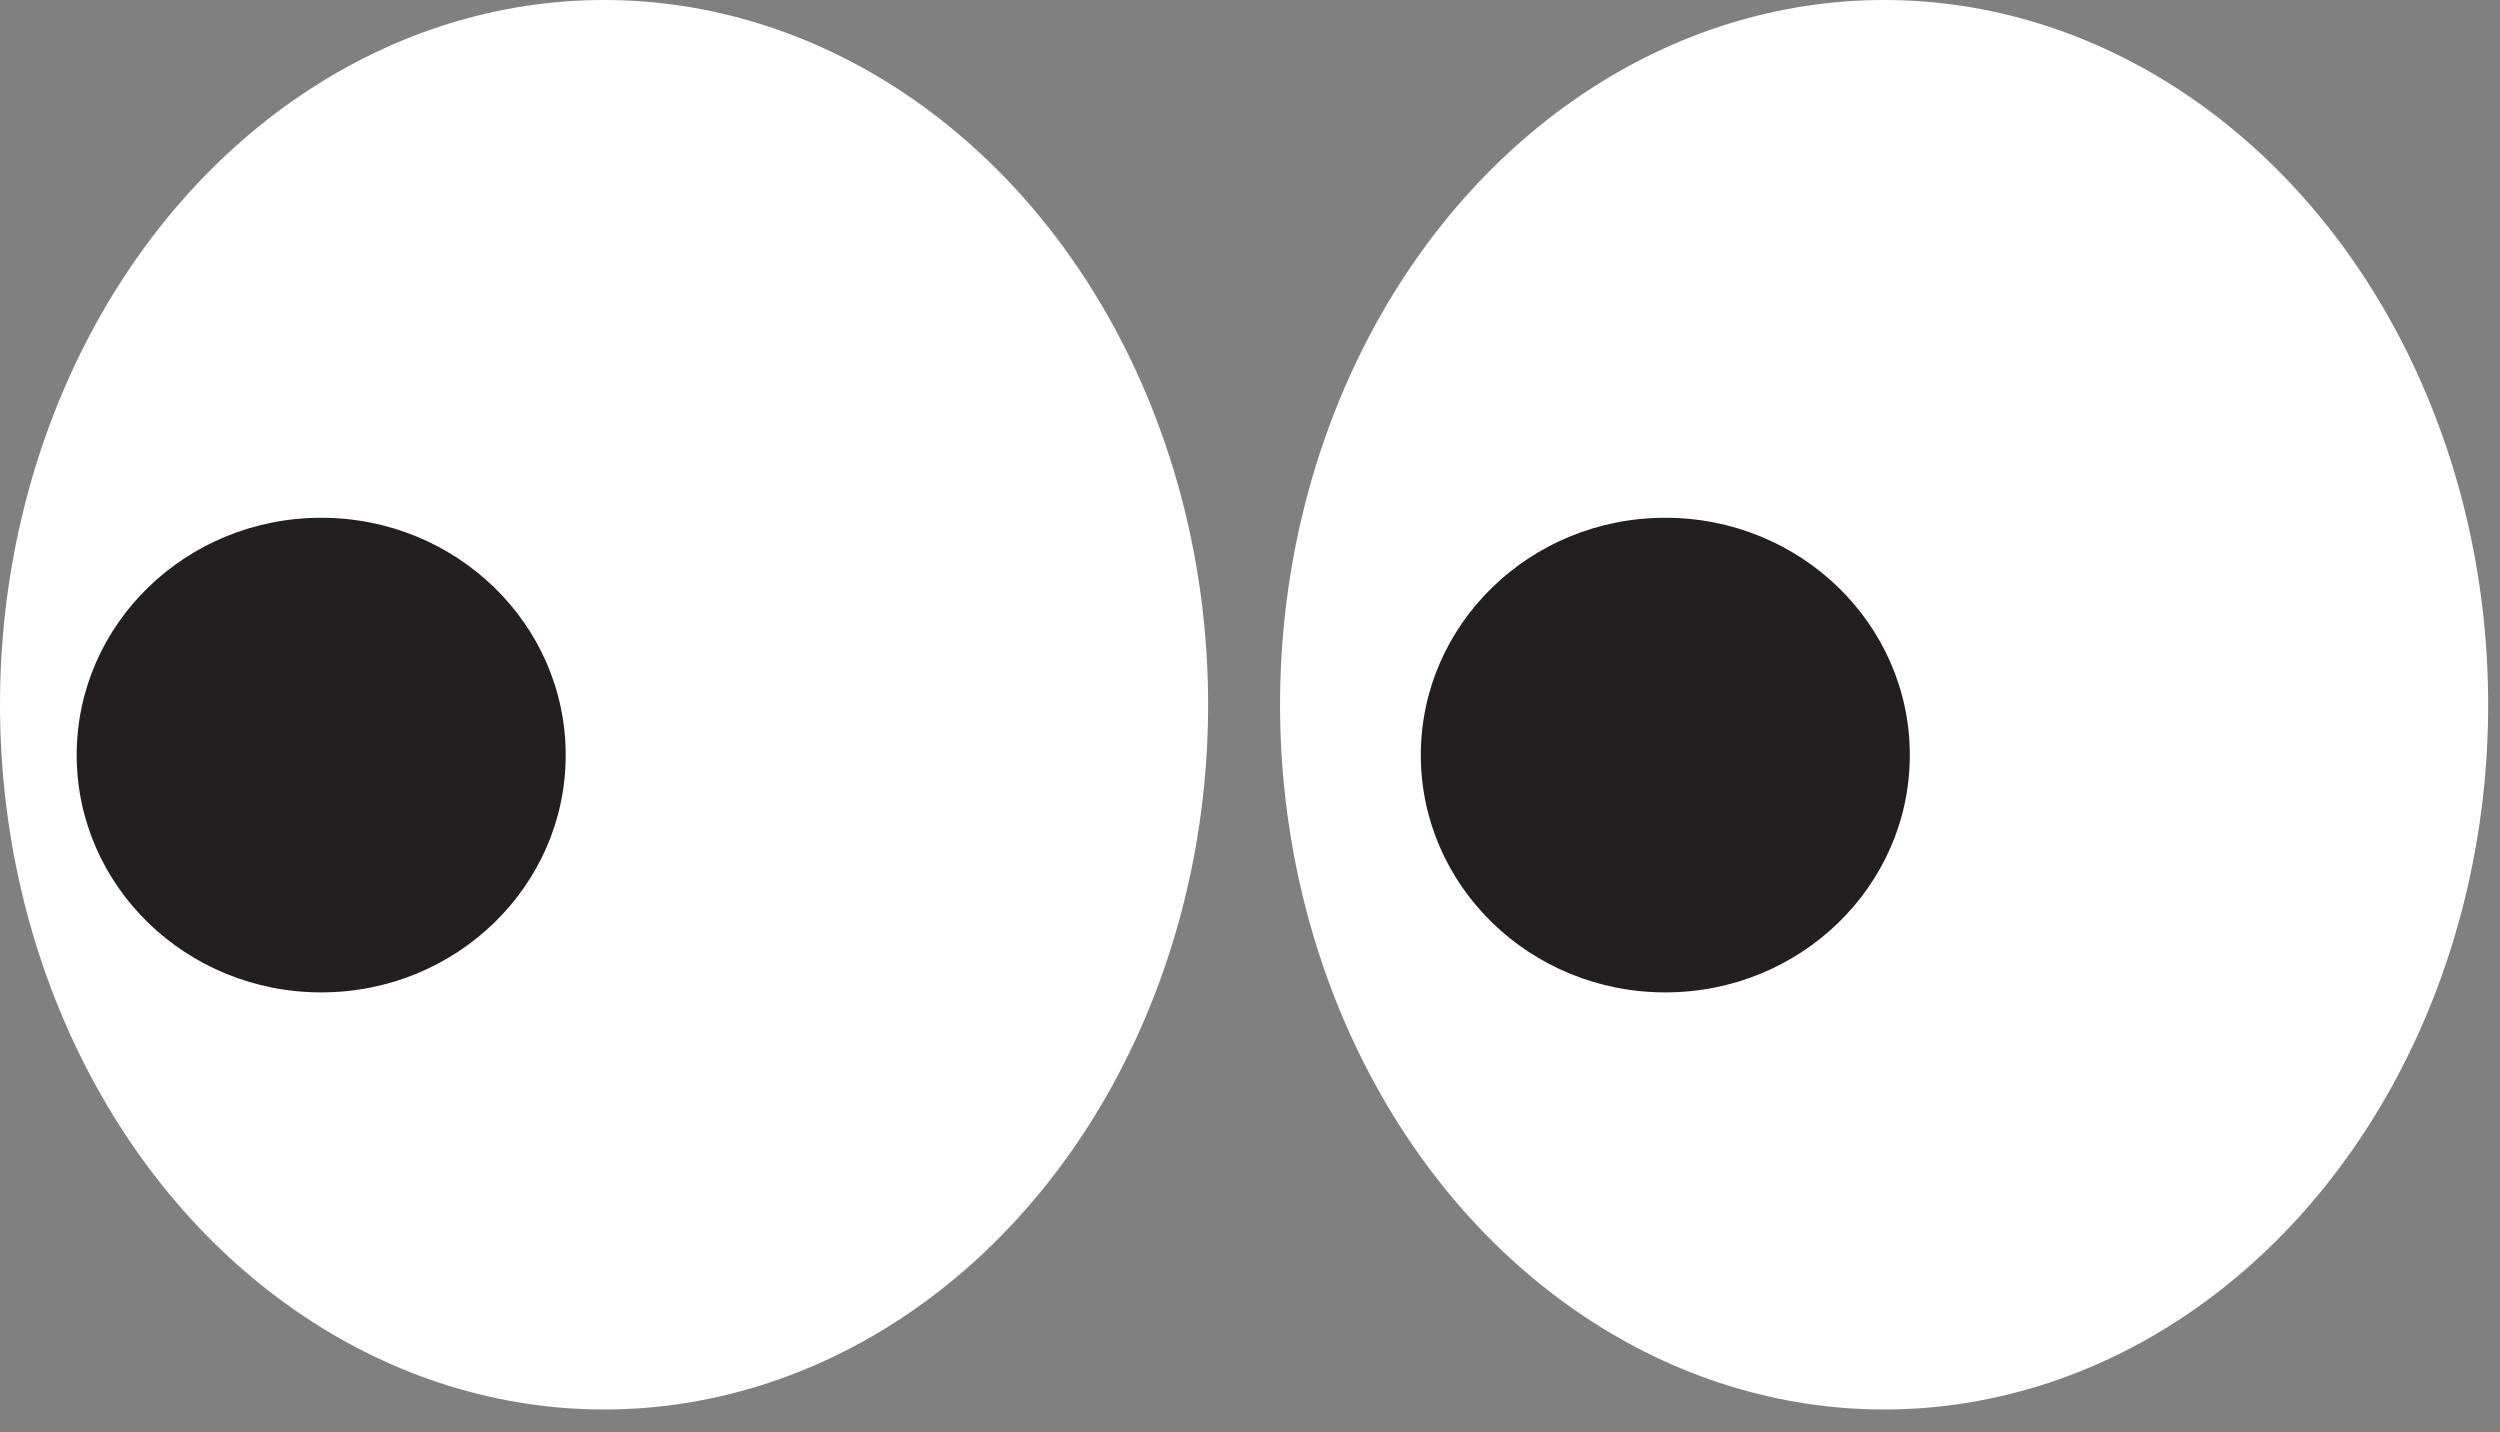 <svg width="96" height="55" viewBox="0 0 96 55" fill="none" xmlns="http://www.w3.org/2000/svg">
<rect x="0" y="0" width="96" height="55" fill="#808080" stroke="none"/>
<ellipse cx="23.196" cy="27.062" rx="23.196" ry="27.062" fill="white"/>
<ellipse cx="12.334" cy="28.995" rx="9.389" ry="9.113" fill="#231F20"/>
<ellipse cx="72.35" cy="27.062" rx="23.196" ry="27.062" fill="white"/>
<ellipse cx="63.948" cy="28.995" rx="9.389" ry="9.113" fill="#231F20"/>
</svg>
